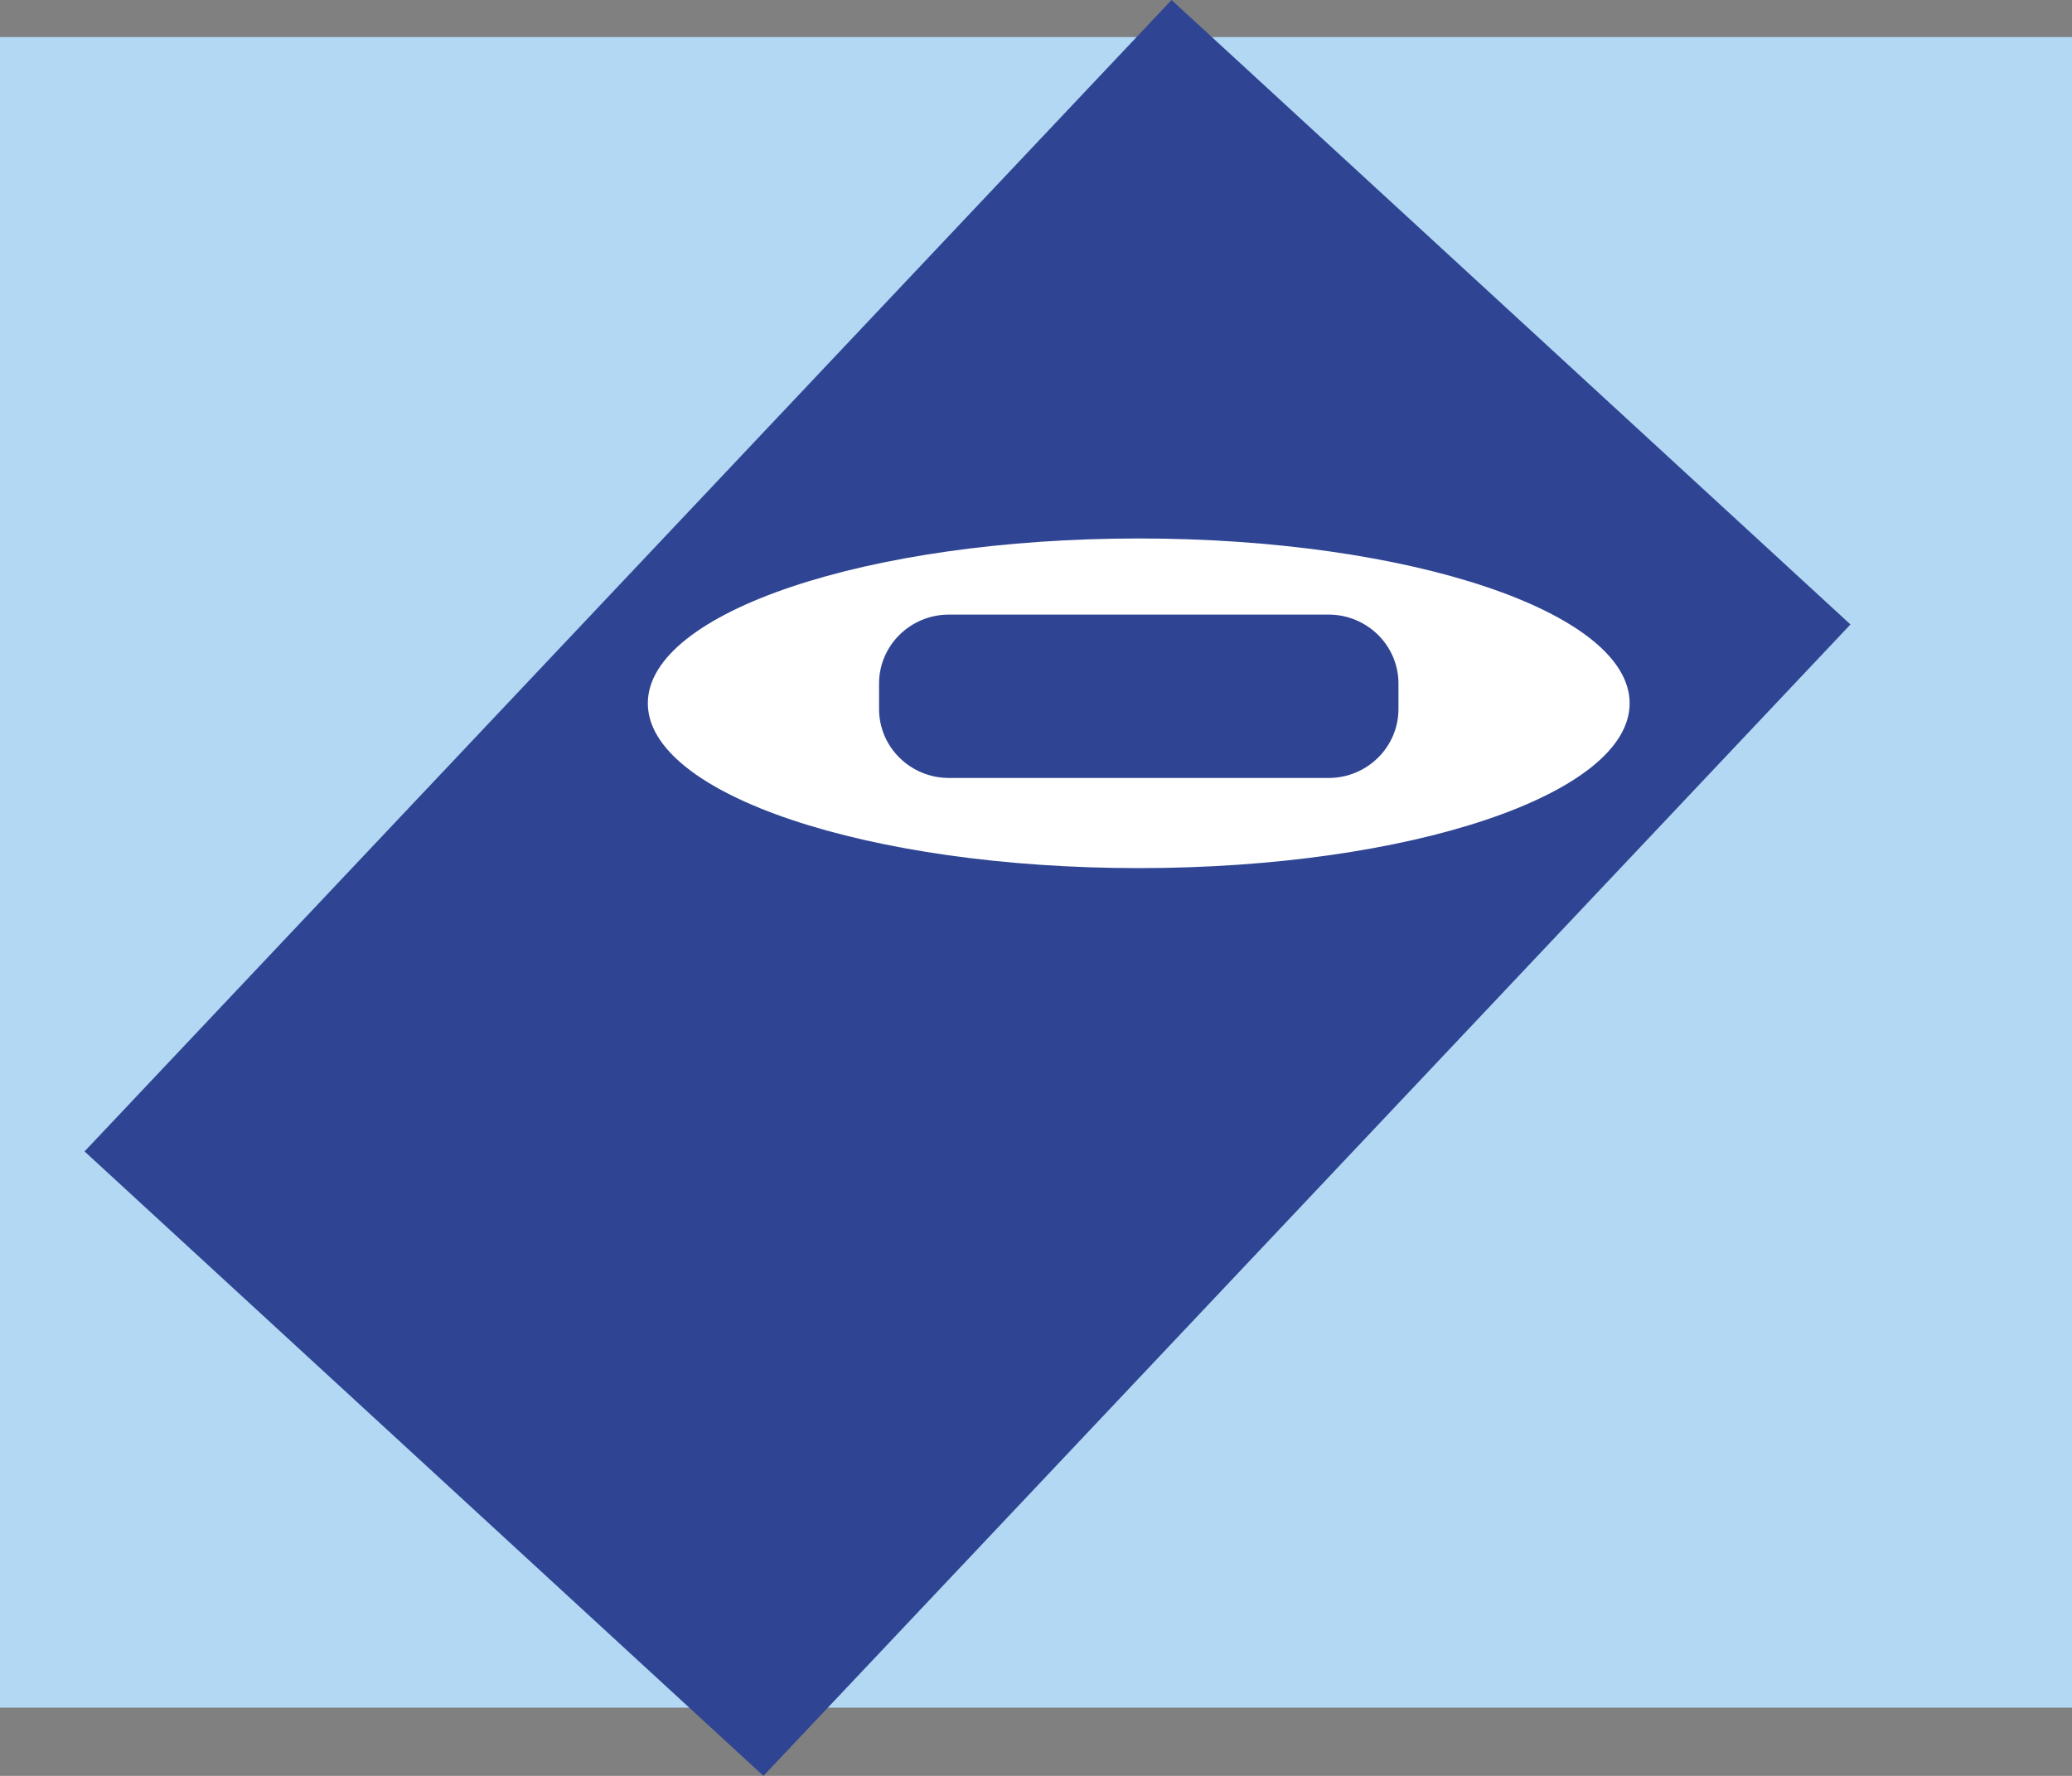 <svg width="140" height="120" viewBox="0 0 140 120" fill="none" xmlns="http://www.w3.org/2000/svg">
<rect x="0" y="0" width="140" height="120" fill="#808080" stroke="none"/>
<path d="M140 2.506H0V115.389H140V2.506Z" fill="#B2D8F4"/>
<path d="M79.16 -7.48914e-05L5.712 77.804L51.583 120L125.031 42.196L79.16 -7.48914e-05Z" fill="#2F4593"/>
<path d="M76.941 58.66C95.26 58.66 110.111 53.674 110.111 47.523C110.111 41.372 95.26 36.386 76.941 36.386C58.622 36.386 43.772 41.372 43.772 47.523C43.772 53.674 58.622 58.66 76.941 58.66Z" fill="white"/>
<path d="M89.766 41.529H64.12C61.51 41.529 59.395 43.617 59.395 46.193V47.905C59.395 50.481 61.51 52.569 64.12 52.569H89.766C92.375 52.569 94.491 50.481 94.491 47.905V46.193C94.491 43.617 92.375 41.529 89.766 41.529Z" fill="#2F4593"/>
</svg>
